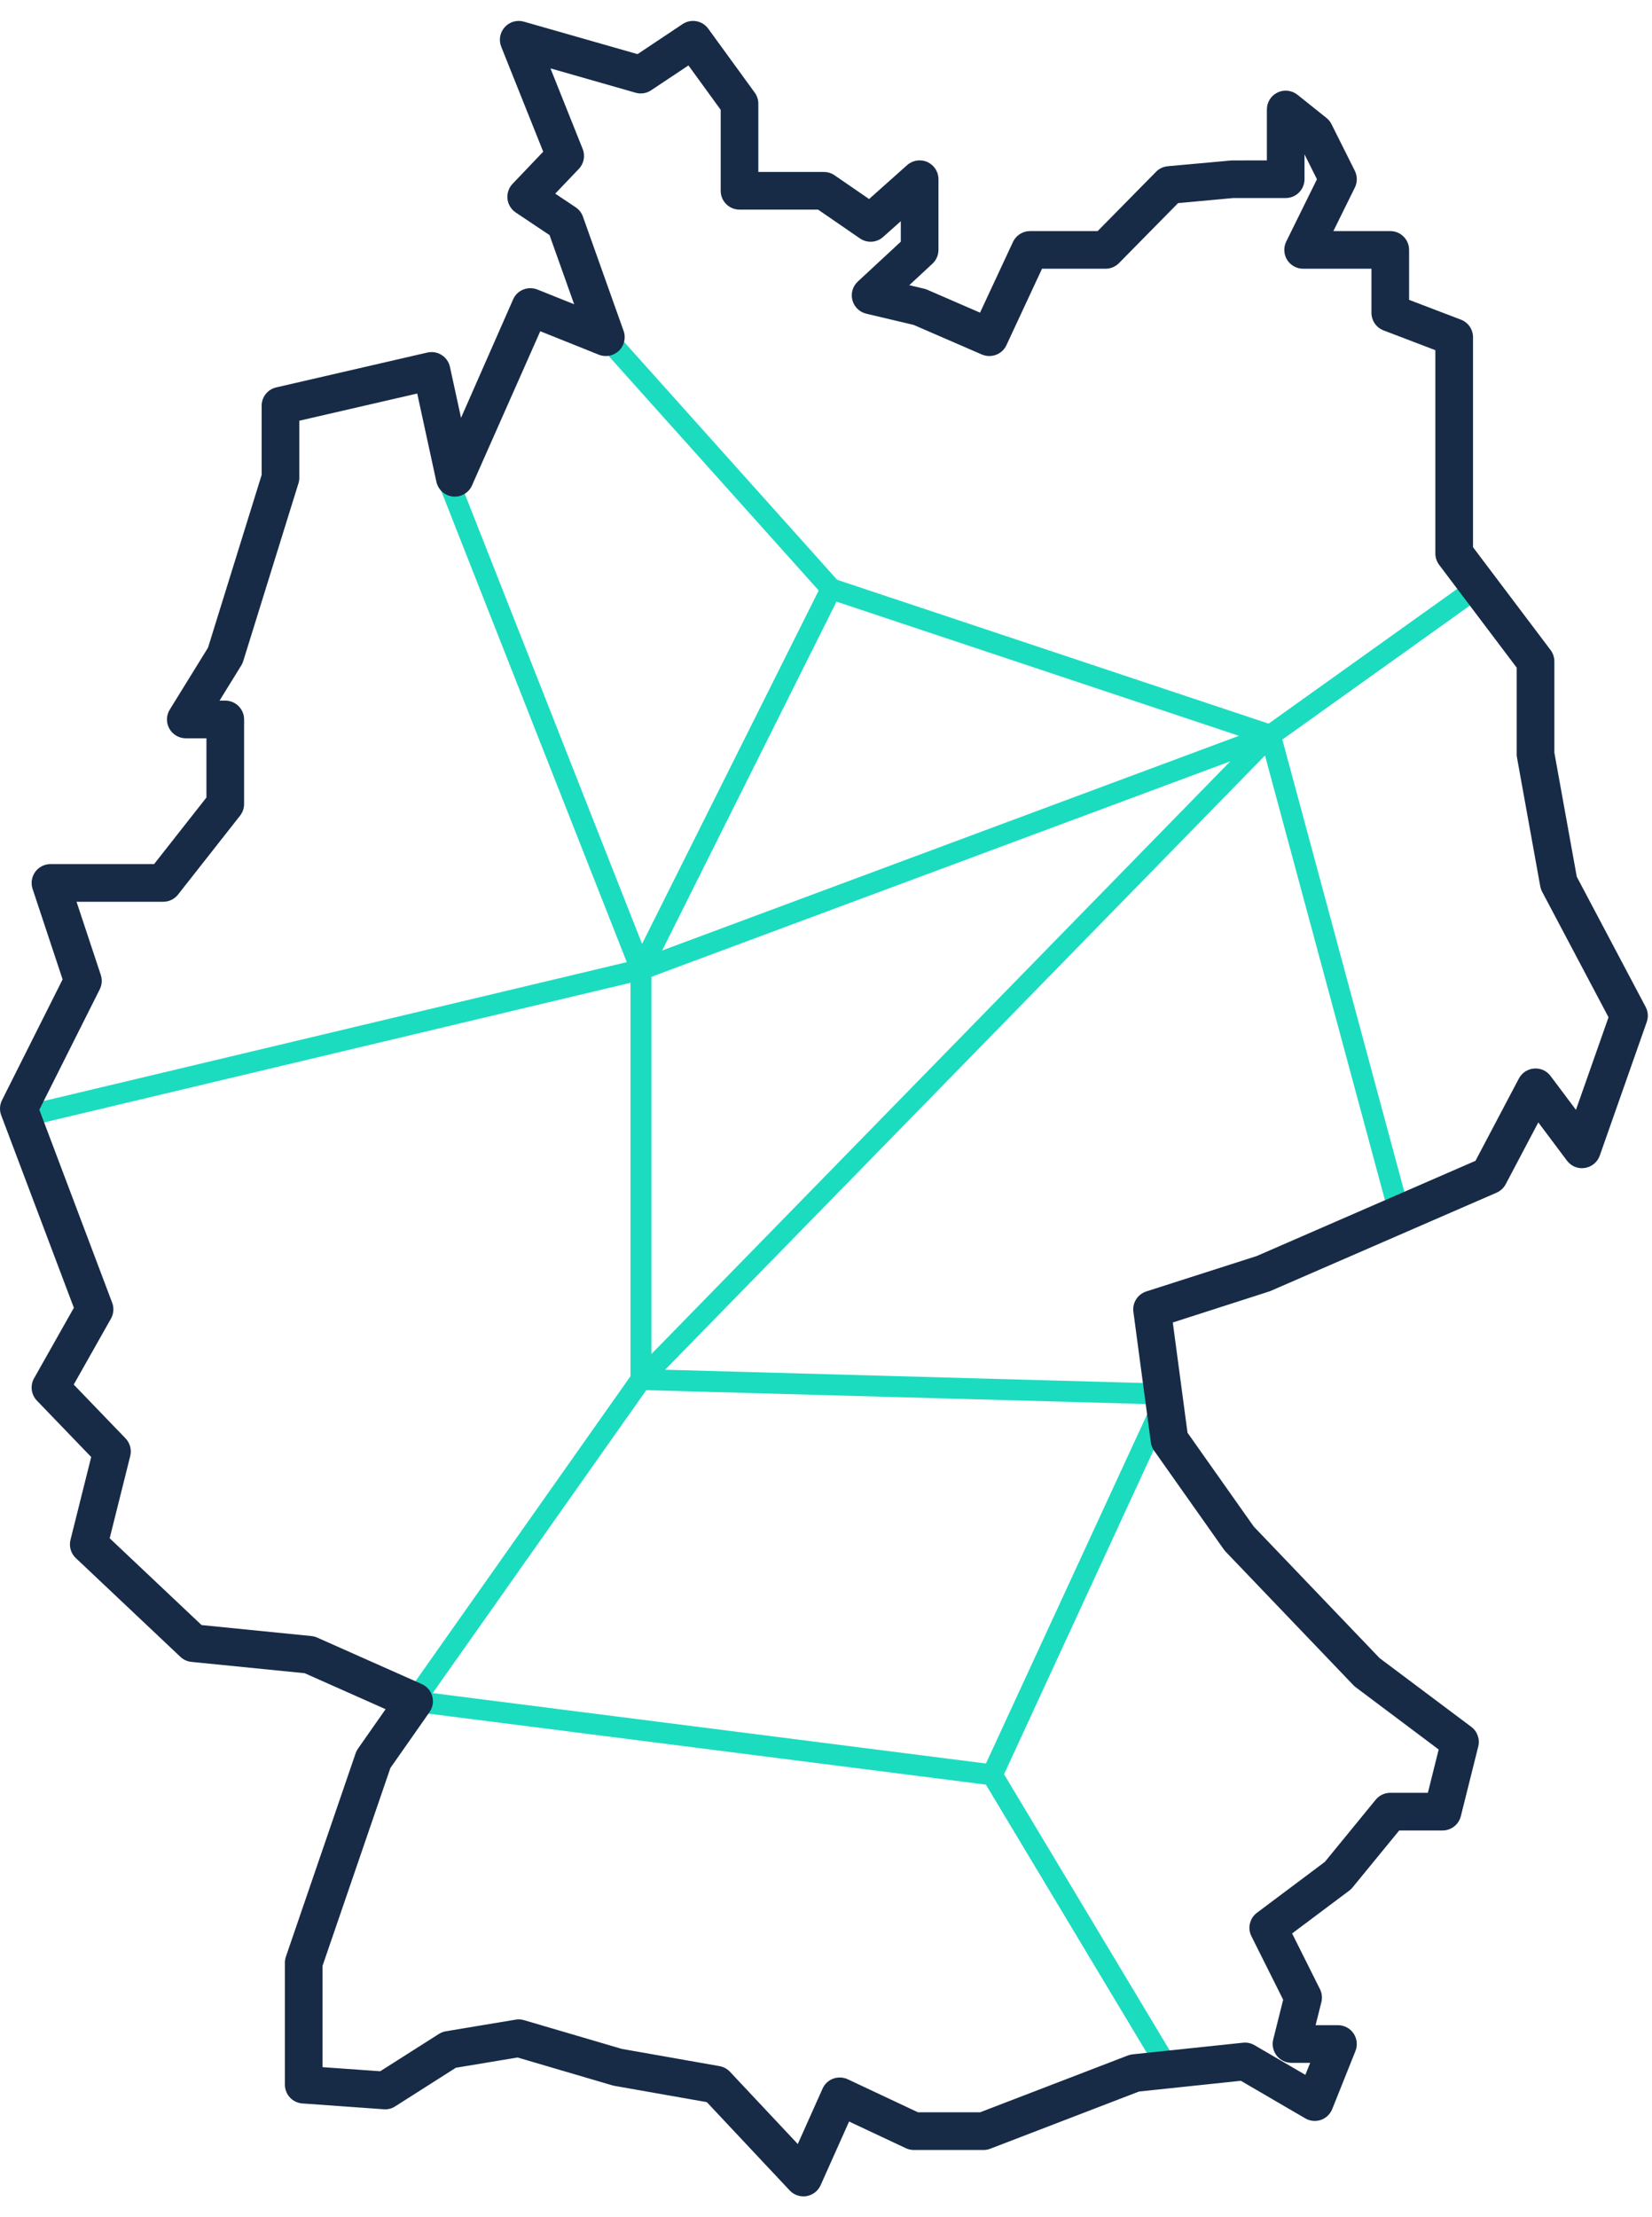 <?xml version="1.0" encoding="UTF-8"?> <svg xmlns="http://www.w3.org/2000/svg" xmlns:xlink="http://www.w3.org/1999/xlink" width="79px" height="106px" viewBox="0 0 79 106" version="1.1"><title>Icon-Adresse</title><g id="VLINK" stroke="none" stroke-width="1" fill="none" fill-rule="evenodd"><g id="Elemente-Desktop-Programmierung" transform="translate(-573, -4704)"><g id="Icon-Adresse" transform="translate(573, 4704.451)"><path d="M31.15,46.247 L58.832,35.946 L31.15,64.281 L31.15,46.247 Z M40.003,28.311 L59.246,34.726 L31.665,44.988 L40.003,28.311 Z M47.149,83.856 L20.692,80.489 L30.905,66.007 L55.079,66.679 L47.149,83.856 Z M71.049,27.699 C71.049,27.599 71.019,27.497 70.957,27.408 C70.796,27.184 70.485,27.133 70.258,27.292 L60.666,34.143 L40.033,27.267 L29.345,15.337 C29.161,15.13 28.843,15.113 28.639,15.299 C28.434,15.482 28.417,15.799 28.601,16.005 L39.151,27.779 L30.704,44.673 L22.014,22.616 C21.913,22.359 21.623,22.231 21.366,22.335 C21.109,22.435 20.983,22.726 21.085,22.983 L29.973,45.546 L1.133,52.413 C0.865,52.476 0.699,52.747 0.763,53.016 C0.818,53.245 1.023,53.399 1.25,53.399 C1.288,53.399 1.327,53.395 1.366,53.386 L30.15,46.532 L30.15,65.341 L19.396,80.592 C19.393,80.595 19.395,80.6 19.393,80.602 C19.35,80.666 19.318,80.736 19.308,80.816 C19.306,80.831 19.312,80.844 19.311,80.858 C19.311,80.866 19.304,80.872 19.304,80.88 C19.304,80.897 19.315,80.913 19.317,80.931 C19.322,80.979 19.331,81.024 19.349,81.067 C19.359,81.092 19.37,81.112 19.383,81.135 C19.411,81.181 19.446,81.22 19.487,81.255 C19.499,81.265 19.504,81.279 19.516,81.288 C19.52,81.291 19.526,81.29 19.53,81.293 C19.592,81.334 19.662,81.366 19.741,81.376 L47.146,84.865 L55.421,98.656 C55.515,98.812 55.681,98.899 55.85,98.899 C55.938,98.899 56.027,98.877 56.107,98.828 C56.344,98.686 56.421,98.379 56.279,98.143 L48.014,84.369 L56.304,66.409 C56.305,66.408 56.304,66.407 56.305,66.405 C56.324,66.364 56.33,66.318 56.337,66.272 C56.339,66.253 56.349,66.234 56.35,66.215 L56.35,66.213 C56.351,66.188 56.34,66.167 56.338,66.143 C56.334,66.102 56.332,66.061 56.317,66.023 C56.304,65.988 56.281,65.96 56.26,65.929 C56.245,65.906 56.235,65.88 56.216,65.86 C56.184,65.825 56.142,65.8 56.1,65.774 C56.086,65.767 56.076,65.753 56.06,65.745 L56.058,65.745 C56.032,65.732 56,65.731 55.97,65.724 C55.935,65.715 55.901,65.7 55.866,65.7 C55.865,65.7 55.864,65.699 55.864,65.699 L31.807,65.03 L60.493,35.667 L66.217,56.879 C66.277,57.102 66.479,57.249 66.7,57.249 C66.743,57.249 66.787,57.243 66.83,57.231 C67.096,57.16 67.254,56.886 67.182,56.619 L61.323,34.905 L70.84,28.106 C70.976,28.009 71.049,27.855 71.049,27.699 L71.049,27.699 Z" id="Fill-5" fill="#1CDCC0"></path><path d="M29.735,97.499 L34.409,98.323 C34.6,98.357 34.776,98.452 34.909,98.594 L38.151,102.047 L39.336,99.398 C39.434,99.178 39.617,99.006 39.843,98.922 C40.072,98.839 40.322,98.85 40.54,98.951 L43.901,100.531 L46.867,100.531 L53.935,97.814 C54.009,97.786 54.086,97.768 54.165,97.759 L59.444,97.203 C59.634,97.183 59.826,97.225 59.991,97.321 L62.423,98.74 L62.654,98.166 L61.76,98.166 C61.483,98.166 61.221,98.038 61.051,97.819 C60.881,97.601 60.82,97.316 60.887,97.047 L61.362,95.148 L59.844,92.113 C59.649,91.725 59.761,91.252 60.109,90.991 L63.356,88.558 L65.788,85.586 C65.959,85.377 66.214,85.256 66.484,85.256 L68.282,85.256 L68.799,83.186 L64.833,80.211 C64.794,80.182 64.756,80.149 64.722,80.113 L58.609,73.726 C58.579,73.693 58.55,73.659 58.524,73.623 L55.19,68.901 C55.106,68.782 55.052,68.645 55.034,68.501 L54.2,62.265 C54.141,61.833 54.402,61.422 54.817,61.288 L60.096,59.596 L70.559,55.043 L72.634,51.109 C72.778,50.837 73.052,50.656 73.359,50.632 C73.676,50.607 73.966,50.743 74.15,50.989 L75.363,52.607 L76.921,48.181 L73.746,42.18 C73.703,42.098 73.673,42.01 73.656,41.919 L72.545,35.77 C72.535,35.718 72.53,35.664 72.53,35.61 L72.53,31.468 L68.822,26.553 C68.705,26.396 68.64,26.206 68.64,26.011 L68.64,16.29 L66.163,15.344 C65.814,15.211 65.584,14.876 65.584,14.503 L65.584,12.396 L62.316,12.396 C62.006,12.396 61.716,12.235 61.551,11.972 C61.387,11.707 61.372,11.377 61.508,11.098 L62.978,8.118 L62.383,6.928 L62.383,8.115 C62.383,8.612 61.98,9.016 61.483,9.016 L58.982,9.016 L56.336,9.259 L53.51,12.128 C53.34,12.3 53.11,12.396 52.869,12.396 L49.83,12.396 L48.128,16.051 C47.923,16.494 47.402,16.687 46.954,16.497 L43.692,15.082 L41.424,14.545 C41.101,14.468 40.846,14.22 40.762,13.898 C40.677,13.576 40.777,13.234 41.021,13.009 L43.077,11.103 L43.077,10.124 L42.231,10.878 C41.923,11.154 41.464,11.182 41.123,10.947 L39.121,9.57 L35.364,9.57 C34.867,9.57 34.464,9.167 34.464,8.67 L34.464,4.798 L32.922,2.677 L31.139,3.865 C30.92,4.012 30.646,4.055 30.393,3.981 L26.323,2.818 L27.864,6.67 C27.995,6.997 27.923,7.37 27.679,7.625 L26.552,8.806 L27.528,9.458 C27.689,9.565 27.811,9.722 27.876,9.904 L29.821,15.369 C29.94,15.702 29.852,16.074 29.597,16.319 C29.342,16.563 28.967,16.637 28.638,16.507 L25.836,15.384 L22.57,22.759 C22.413,23.113 22.048,23.326 21.656,23.286 C21.269,23.246 20.952,22.962 20.869,22.582 L19.952,18.362 L14.313,19.662 L14.313,22.391 C14.313,22.481 14.299,22.571 14.272,22.657 L11.631,31.155 C11.609,31.228 11.578,31.297 11.538,31.361 L10.499,33.043 L10.772,33.043 C11.269,33.043 11.673,33.446 11.673,33.943 L11.673,37.986 C11.673,38.188 11.604,38.384 11.48,38.543 L8.514,42.315 C8.343,42.532 8.083,42.659 7.806,42.659 L3.66,42.659 L4.82,46.158 C4.895,46.385 4.877,46.632 4.77,46.845 L1.881,52.601 L5.364,61.828 C5.459,62.077 5.437,62.355 5.306,62.588 L3.526,65.741 L6.004,68.313 C6.218,68.536 6.303,68.854 6.228,69.156 L5.245,73.088 L9.639,77.237 L14.892,77.763 C14.987,77.772 15.081,77.797 15.168,77.836 L20.17,80.058 C20.416,80.167 20.599,80.38 20.672,80.639 C20.744,80.898 20.696,81.176 20.542,81.396 L18.669,84.069 L15.424,93.528 L15.424,98.372 L18.182,98.568 L20.989,96.784 C21.09,96.72 21.205,96.676 21.323,96.656 L24.657,96.101 C24.792,96.079 24.927,96.086 25.059,96.125 L29.735,97.499 Z M38.421,104.55 C38.174,104.55 37.936,104.448 37.764,104.266 L33.801,100.044 L29.373,99.264 C29.339,99.258 29.307,99.25 29.275,99.24 L24.75,97.91 L21.799,98.401 L18.897,100.247 C18.735,100.351 18.545,100.403 18.35,100.385 L14.46,100.107 C13.989,100.074 13.624,99.683 13.624,99.21 L13.624,93.378 C13.624,93.278 13.64,93.18 13.673,93.086 L17.007,83.365 C17.035,83.285 17.074,83.21 17.122,83.141 L18.44,81.259 L14.569,79.539 L9.155,78.998 C8.958,78.978 8.771,78.894 8.627,78.757 L3.626,74.035 C3.389,73.812 3.292,73.478 3.371,73.162 L4.361,69.203 L1.764,66.507 C1.489,66.221 1.433,65.787 1.629,65.44 L3.532,62.069 L0.058,52.867 C-0.031,52.633 -0.017,52.371 0.095,52.146 L2.994,46.371 L1.558,42.042 C1.467,41.768 1.514,41.467 1.683,41.232 C1.852,40.998 2.124,40.858 2.413,40.858 L7.369,40.858 L9.872,37.675 L9.872,34.844 L8.884,34.844 C8.558,34.844 8.257,34.667 8.098,34.382 C7.939,34.097 7.947,33.748 8.119,33.471 L9.947,30.513 L12.512,22.254 L12.512,18.946 C12.512,18.527 12.802,18.163 13.211,18.069 L20.435,16.403 C20.668,16.348 20.916,16.391 21.119,16.52 C21.323,16.649 21.465,16.853 21.517,17.089 L22.047,19.524 L24.537,13.863 C24.732,13.418 25.242,13.213 25.696,13.389 L27.457,14.095 L26.28,10.789 L24.663,9.707 C24.442,9.56 24.298,9.321 24.268,9.058 C24.239,8.794 24.328,8.53 24.511,8.338 L25.977,6.801 L23.969,1.783 C23.842,1.465 23.907,1.102 24.137,0.847 C24.367,0.591 24.723,0.489 25.052,0.584 L30.487,2.137 L32.642,0.7 C33.045,0.434 33.585,0.529 33.869,0.92 L36.091,3.976 C36.204,4.129 36.264,4.314 36.264,4.505 L36.264,7.77 L39.4,7.77 C39.583,7.77 39.76,7.825 39.91,7.929 L41.561,9.064 L43.379,7.443 C43.644,7.208 44.023,7.15 44.345,7.294 C44.669,7.438 44.878,7.761 44.878,8.115 L44.878,11.496 C44.878,11.747 44.773,11.986 44.589,12.156 L43.482,13.183 L44.185,13.349 C44.236,13.361 44.287,13.378 44.336,13.398 L46.866,14.496 L48.441,11.116 C48.589,10.799 48.907,10.596 49.256,10.596 L52.492,10.596 L55.284,7.761 C55.433,7.609 55.632,7.516 55.844,7.496 L58.901,7.219 L60.583,7.217 L60.583,4.782 C60.583,4.436 60.781,4.121 61.093,3.971 C61.406,3.822 61.774,3.864 62.046,4.079 L63.434,5.189 C63.536,5.271 63.619,5.373 63.676,5.49 L64.788,7.713 C64.914,7.965 64.915,8.261 64.791,8.514 L63.763,10.596 L66.484,10.596 C66.981,10.596 67.384,10.999 67.384,11.496 L67.384,13.884 L69.862,14.83 C70.211,14.963 70.441,15.298 70.441,15.671 L70.441,25.709 L74.149,30.624 C74.266,30.78 74.331,30.971 74.331,31.166 L74.331,35.529 L75.402,41.461 L78.696,47.686 C78.813,47.908 78.833,48.169 78.749,48.406 L76.502,54.794 C76.392,55.107 76.118,55.334 75.79,55.385 C75.458,55.439 75.131,55.301 74.933,55.035 L73.563,53.207 L72.004,56.162 C71.908,56.343 71.754,56.486 71.566,56.567 L60.729,61.278 L56.084,62.772 L56.788,68.043 L59.956,72.529 L65.971,78.815 L70.358,82.104 C70.648,82.321 70.779,82.691 70.691,83.043 L69.858,86.375 C69.758,86.775 69.398,87.057 68.985,87.057 L66.911,87.057 L64.679,89.782 C64.633,89.838 64.581,89.889 64.523,89.932 L61.79,91.98 L63.121,94.642 C63.217,94.834 63.241,95.054 63.189,95.263 L62.913,96.365 L63.983,96.365 C64.282,96.365 64.561,96.514 64.728,96.761 C64.896,97.009 64.929,97.322 64.819,97.6 L63.708,100.377 C63.61,100.62 63.412,100.809 63.165,100.895 C62.917,100.978 62.644,100.952 62.419,100.82 L59.339,99.024 L54.47,99.537 L47.357,102.271 C47.254,102.311 47.144,102.332 47.034,102.332 L43.7,102.332 C43.567,102.332 43.437,102.303 43.317,102.246 L40.604,100.971 L39.242,104.017 C39.119,104.292 38.867,104.487 38.57,104.537 C38.52,104.545 38.47,104.55 38.421,104.55 L38.421,104.55 Z" id="Fill-7" fill="#172B47"></path></g></g></g></svg> 